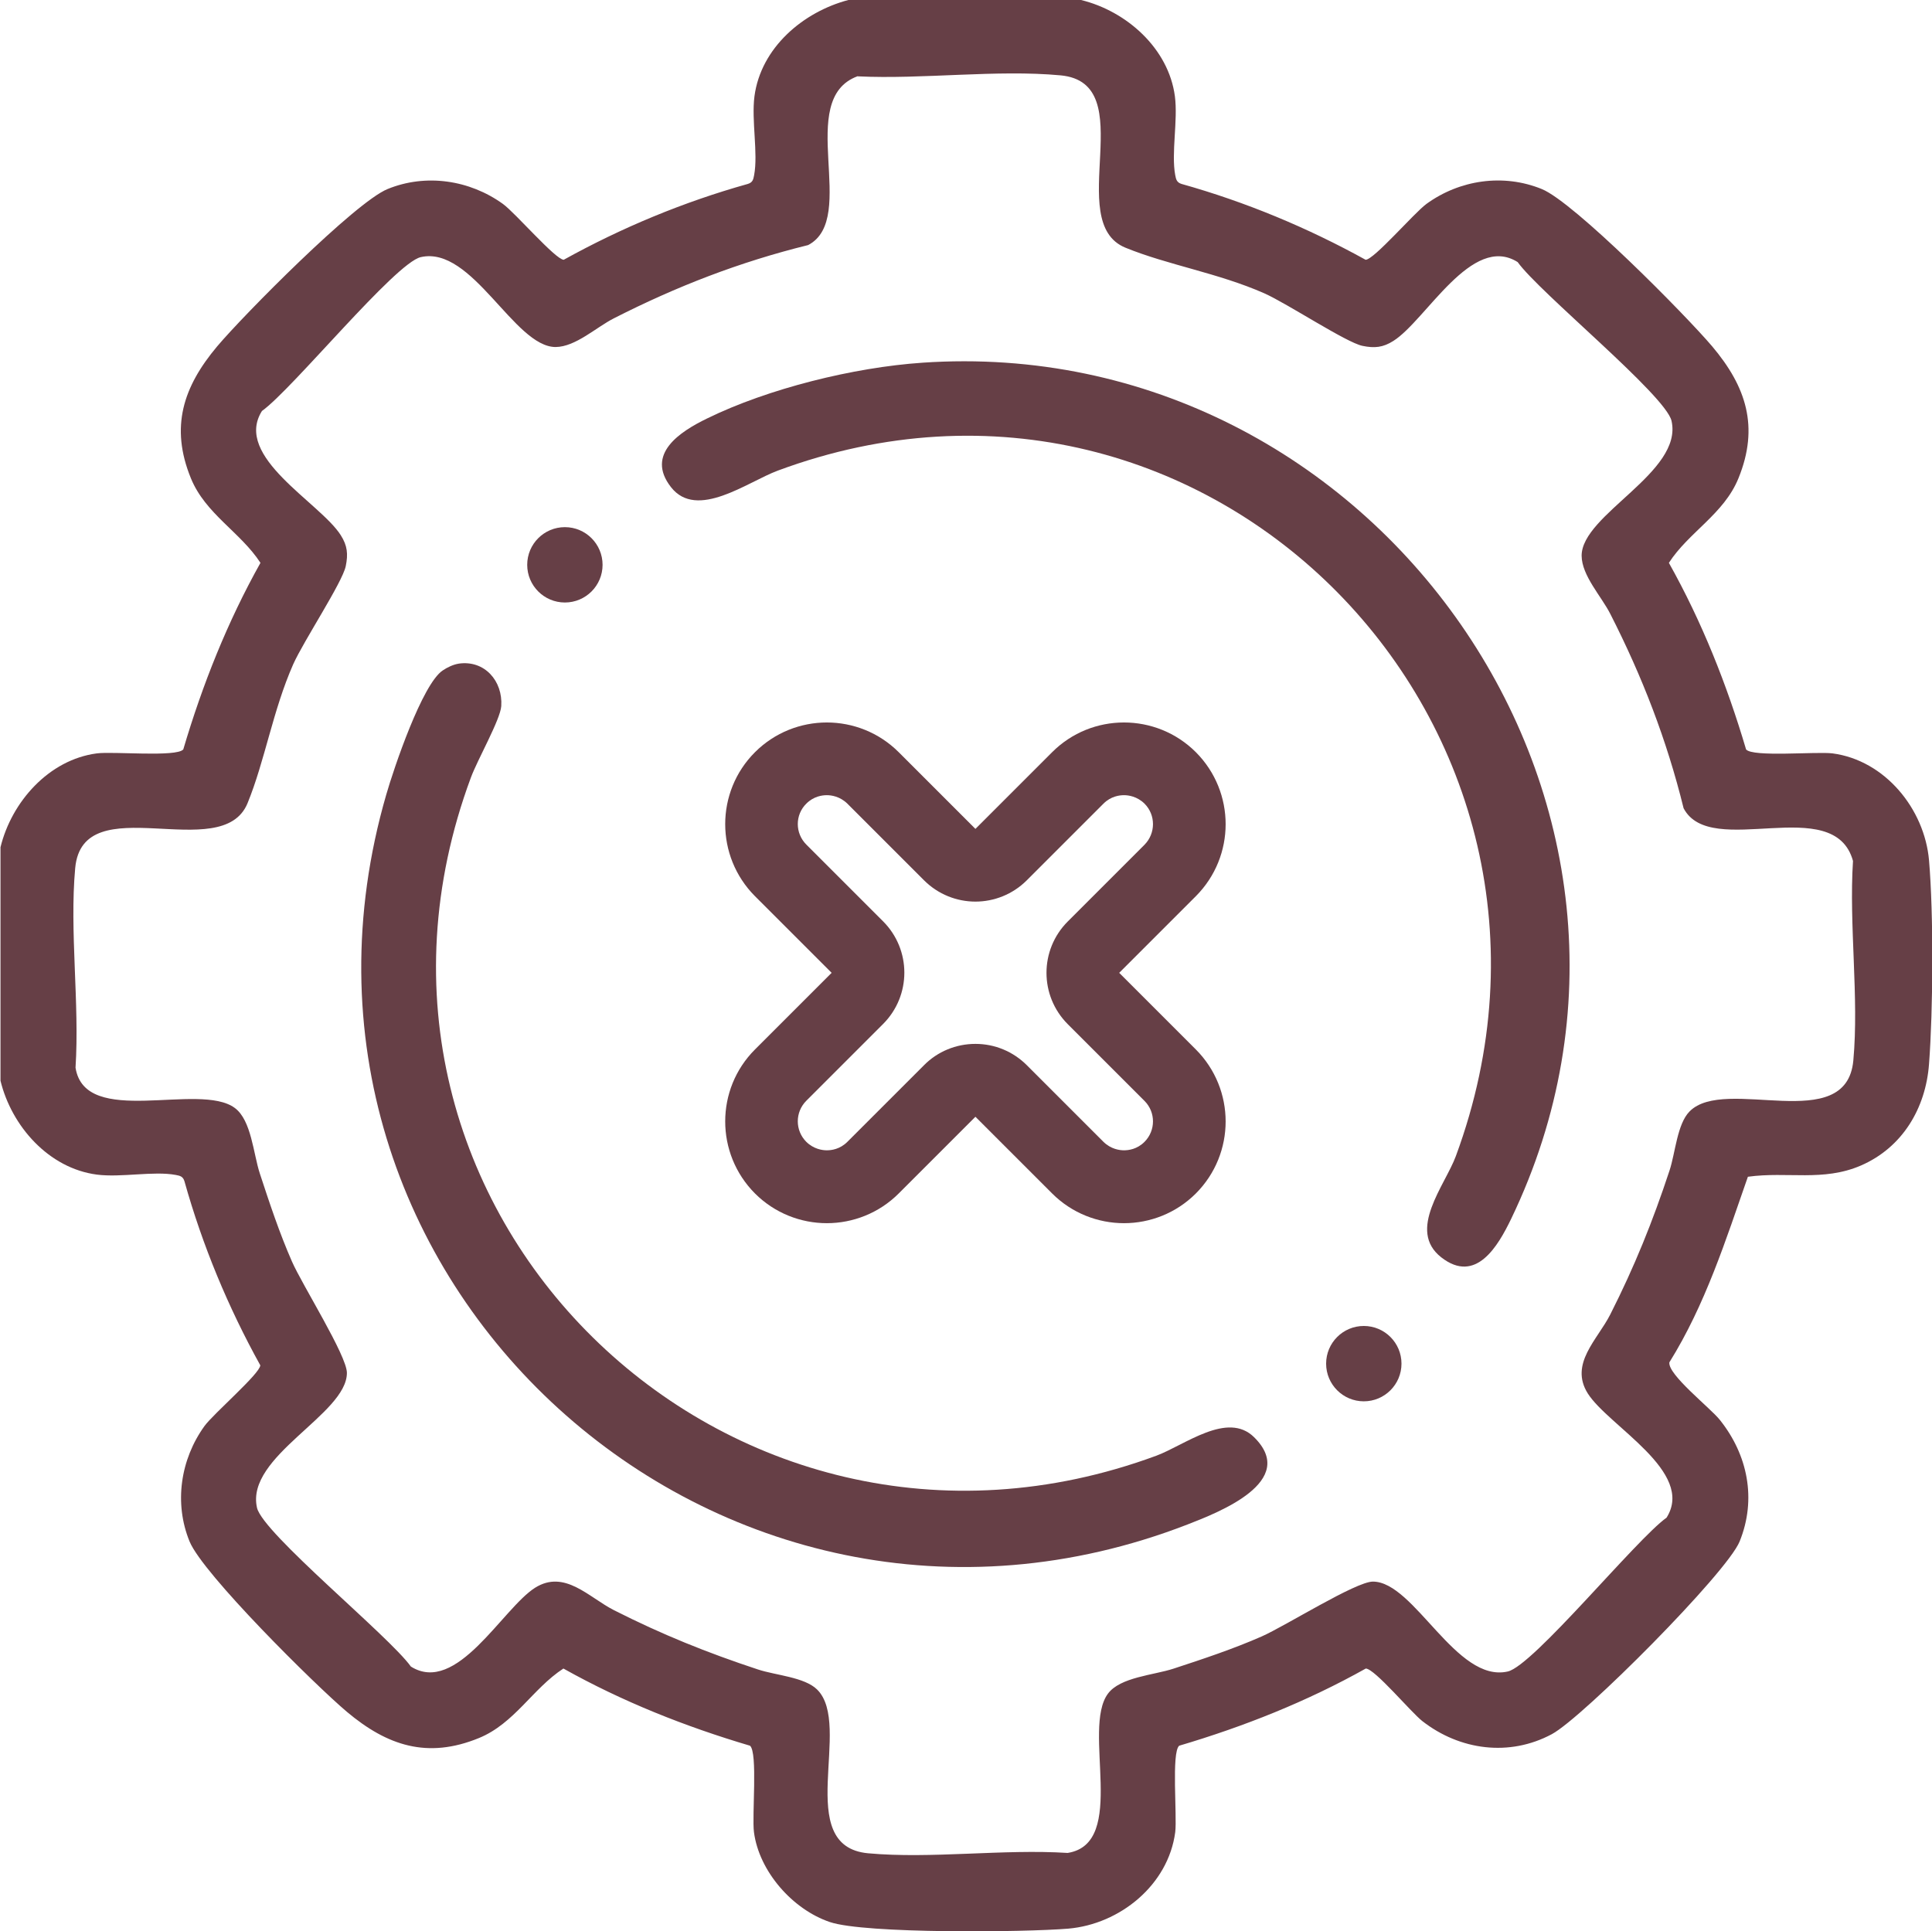 <svg xmlns="http://www.w3.org/2000/svg" id="Laag_2" data-name="Laag 2" viewBox="0 0 116.9 116.86"><defs><style>      .cls-1 {        fill: #663f46;      }    </style></defs><g id="Annuleringen_verwerken" data-name="Annuleringen verwerken"><g><g><path class="cls-1" d="M65.41,0c2.75.67,5.3,2.93,5.68,5.83.19,1.46-.23,3.44.02,4.77.05.27.1.44.38.53,3.88,1.09,7.61,2.64,11.14,4.59.51-.01,2.92-2.82,3.68-3.38,2.01-1.46,4.65-1.85,6.98-.9,1.96.8,8.7,7.62,10.31,9.52,2.05,2.43,2.86,4.86,1.59,7.98-.88,2.17-3.01,3.26-4.21,5.12,2,3.57,3.51,7.37,4.67,11.29.4.48,4.25.12,5.23.24,3.18.42,5.57,3.37,5.84,6.47.28,3.27.25,9.04,0,12.33-.2,2.68-1.61,5.05-4.12,6.14-2.29.99-4.45.35-6.84.68-1.34,3.84-2.58,7.75-4.75,11.23-.11.74,2.47,2.75,3.05,3.48,1.69,2.11,2.24,4.8,1.2,7.36-.77,1.9-9.47,10.64-11.36,11.66-2.57,1.38-5.57.98-7.84-.79-.69-.54-2.88-3.17-3.42-3.18-3.57,2-7.37,3.51-11.29,4.67-.48.4-.12,4.25-.24,5.23-.42,3.2-3.35,5.57-6.47,5.84-2.61.22-12.32.32-14.43-.4-2.25-.76-4.28-3.06-4.59-5.44-.13-.98.24-4.82-.24-5.23-3.92-1.16-7.72-2.67-11.29-4.67-1.86,1.21-2.96,3.33-5.12,4.21-3.11,1.27-5.54.46-7.98-1.59-1.91-1.61-8.72-8.35-9.52-10.31-.95-2.32-.55-4.97.9-6.98.55-.76,3.36-3.17,3.38-3.68-1.95-3.52-3.5-7.25-4.59-11.14-.09-.29-.26-.33-.53-.38-1.33-.25-3.31.17-4.77-.02-2.91-.38-5.16-2.93-5.83-5.68v-14.13c.67-2.75,2.93-5.3,5.83-5.68.98-.13,4.82.24,5.23-.24,1.16-3.92,2.67-7.72,4.67-11.29-1.21-1.86-3.33-2.96-4.21-5.12-1.27-3.11-.46-5.54,1.59-7.98,1.61-1.91,8.35-8.72,10.31-9.52,2.32-.95,4.97-.55,6.98.9.76.55,3.17,3.36,3.68,3.38,3.52-1.95,7.25-3.5,11.14-4.59.29-.09.33-.26.38-.53.25-1.33-.17-3.31.02-4.77.39-2.95,2.95-5.11,5.68-5.83h14.13ZM51.9,4.61c-3.84,1.39.09,8.6-3,10.22-4.14,1.02-7.96,2.5-11.75,4.43-1.07.54-2.32,1.73-3.53,1.74-2.51,0-5.04-6.15-8.16-5.44-1.55.35-7.77,8-9.61,9.31-1.75,2.78,3.52,5.54,4.77,7.52.4.63.45,1.14.3,1.87-.2.98-2.55,4.53-3.18,5.94-1.23,2.79-1.71,5.83-2.76,8.4-1.55,3.8-9.97-1.03-10.43,3.93-.35,3.82.27,8.19.02,12.08.58,3.67,7.49.84,9.64,2.44,1,.74,1.12,2.77,1.51,3.96.59,1.8,1.19,3.61,1.95,5.34.64,1.45,3.32,5.69,3.32,6.73,0,2.51-6.15,5.04-5.44,8.16.35,1.55,8,7.77,9.31,9.61,2.78,1.75,5.54-3.52,7.52-4.77,1.79-1.12,3.25.59,4.77,1.36,2.9,1.47,5.63,2.57,8.72,3.59,1.06.35,2.81.46,3.57,1.21,2.19,2.15-1.5,9.48,3.08,9.91,3.82.35,8.19-.27,12.08-.02,3.67-.58.84-7.49,2.44-9.64.74-1,2.77-1.12,3.96-1.51,1.8-.59,3.61-1.19,5.34-1.95,1.45-.64,5.69-3.32,6.73-3.32,2.51,0,5.04,6.15,8.16,5.44,1.55-.35,7.77-8,9.61-9.31,1.75-2.78-3.52-5.54-4.77-7.52-1.12-1.79.59-3.25,1.36-4.77,1.47-2.9,2.57-5.63,3.59-8.72.35-1.06.46-2.81,1.21-3.57,2.15-2.19,9.48,1.5,9.91-3.08.35-3.82-.27-8.19-.02-12.08-1.15-4.17-8.61-.05-10.25-3.19-1.02-4.14-2.5-7.96-4.43-11.75-.54-1.07-1.73-2.32-1.74-3.53,0-2.51,6.15-5.04,5.44-8.16-.35-1.55-8-7.77-9.31-9.61-2.78-1.75-5.54,3.52-7.52,4.77-.63.4-1.14.45-1.87.3-.98-.2-4.53-2.55-5.94-3.18-2.79-1.23-5.83-1.71-8.4-2.76-3.8-1.55,1.03-9.97-3.93-10.43-3.87-.36-8.34.25-12.27.06Z"></path><path class="cls-1" d="M55.79,21.95c27.38-1.88,47.67,26.84,35.64,51.82-.78,1.61-2.12,3.96-4.22,2.32s.23-4.36.88-6.13c9.6-25.98-15.01-51.14-41.03-41.48-1.83.68-4.89,3.01-6.46,1s.57-3.37,2.17-4.15c3.71-1.82,8.9-3.1,13.03-3.38Z"></path><path class="cls-1" d="M27.75,40.16c1.57-.23,2.68,1.05,2.58,2.57-.06.83-1.45,3.26-1.84,4.33-9.65,26.01,15.49,50.63,41.48,41.03,1.72-.64,4.3-2.71,5.91-1.12,2.71,2.67-2.14,4.55-4.02,5.28-28.35,10.99-56.96-14.93-48.49-44.16.46-1.6,2.18-6.7,3.42-7.52.28-.19.64-.36.97-.41Z"></path><circle class="cls-1" cx="34.18" cy="34.18" r="2.28"></circle><circle class="cls-1" cx="82.52" cy="82.52" r="2.28"></circle></g><path class="cls-1" d="M68.01,48.12c.27,0,.79.07,1.24.51.69.69.68,1.8,0,2.49l-4.64,4.64c-1.72,1.72-1.72,4.5,0,6.22l4.64,4.64c.69.69.68,1.8,0,2.48-.45.45-.97.51-1.24.51s-.79-.07-1.24-.51l-4.64-4.64c-.83-.83-1.94-1.29-3.11-1.29s-2.29.46-3.11,1.29l-4.64,4.64c-.45.45-.97.51-1.24.51s-.79-.07-1.24-.51c-.69-.69-.69-1.8,0-2.49l4.64-4.64c1.72-1.72,1.72-4.5,0-6.22l-4.64-4.64c-.69-.69-.69-1.8,0-2.48.45-.45.97-.51,1.24-.51s.79.07,1.24.51l4.64,4.64c.86.86,1.99,1.29,3.11,1.29s2.25-.43,3.11-1.29l4.64-4.64c.45-.45.97-.51,1.24-.51M68.01,43.72c-1.58,0-3.15.6-4.35,1.8l-4.64,4.64-4.64-4.64c-1.2-1.2-2.78-1.8-4.35-1.8s-3.15.6-4.35,1.8c-2.4,2.4-2.4,6.3,0,8.71l4.64,4.64-4.64,4.64c-2.4,2.4-2.4,6.3,0,8.71,1.2,1.2,2.78,1.8,4.35,1.8s3.15-.6,4.35-1.8l4.64-4.64,4.64,4.64c1.2,1.2,2.78,1.8,4.35,1.8s3.15-.6,4.35-1.8c2.4-2.41,2.4-6.3,0-8.71l-4.64-4.64,4.64-4.64c2.4-2.41,2.4-6.3,0-8.71-1.2-1.2-2.78-1.8-4.35-1.8h0Z"></path></g></g></svg>